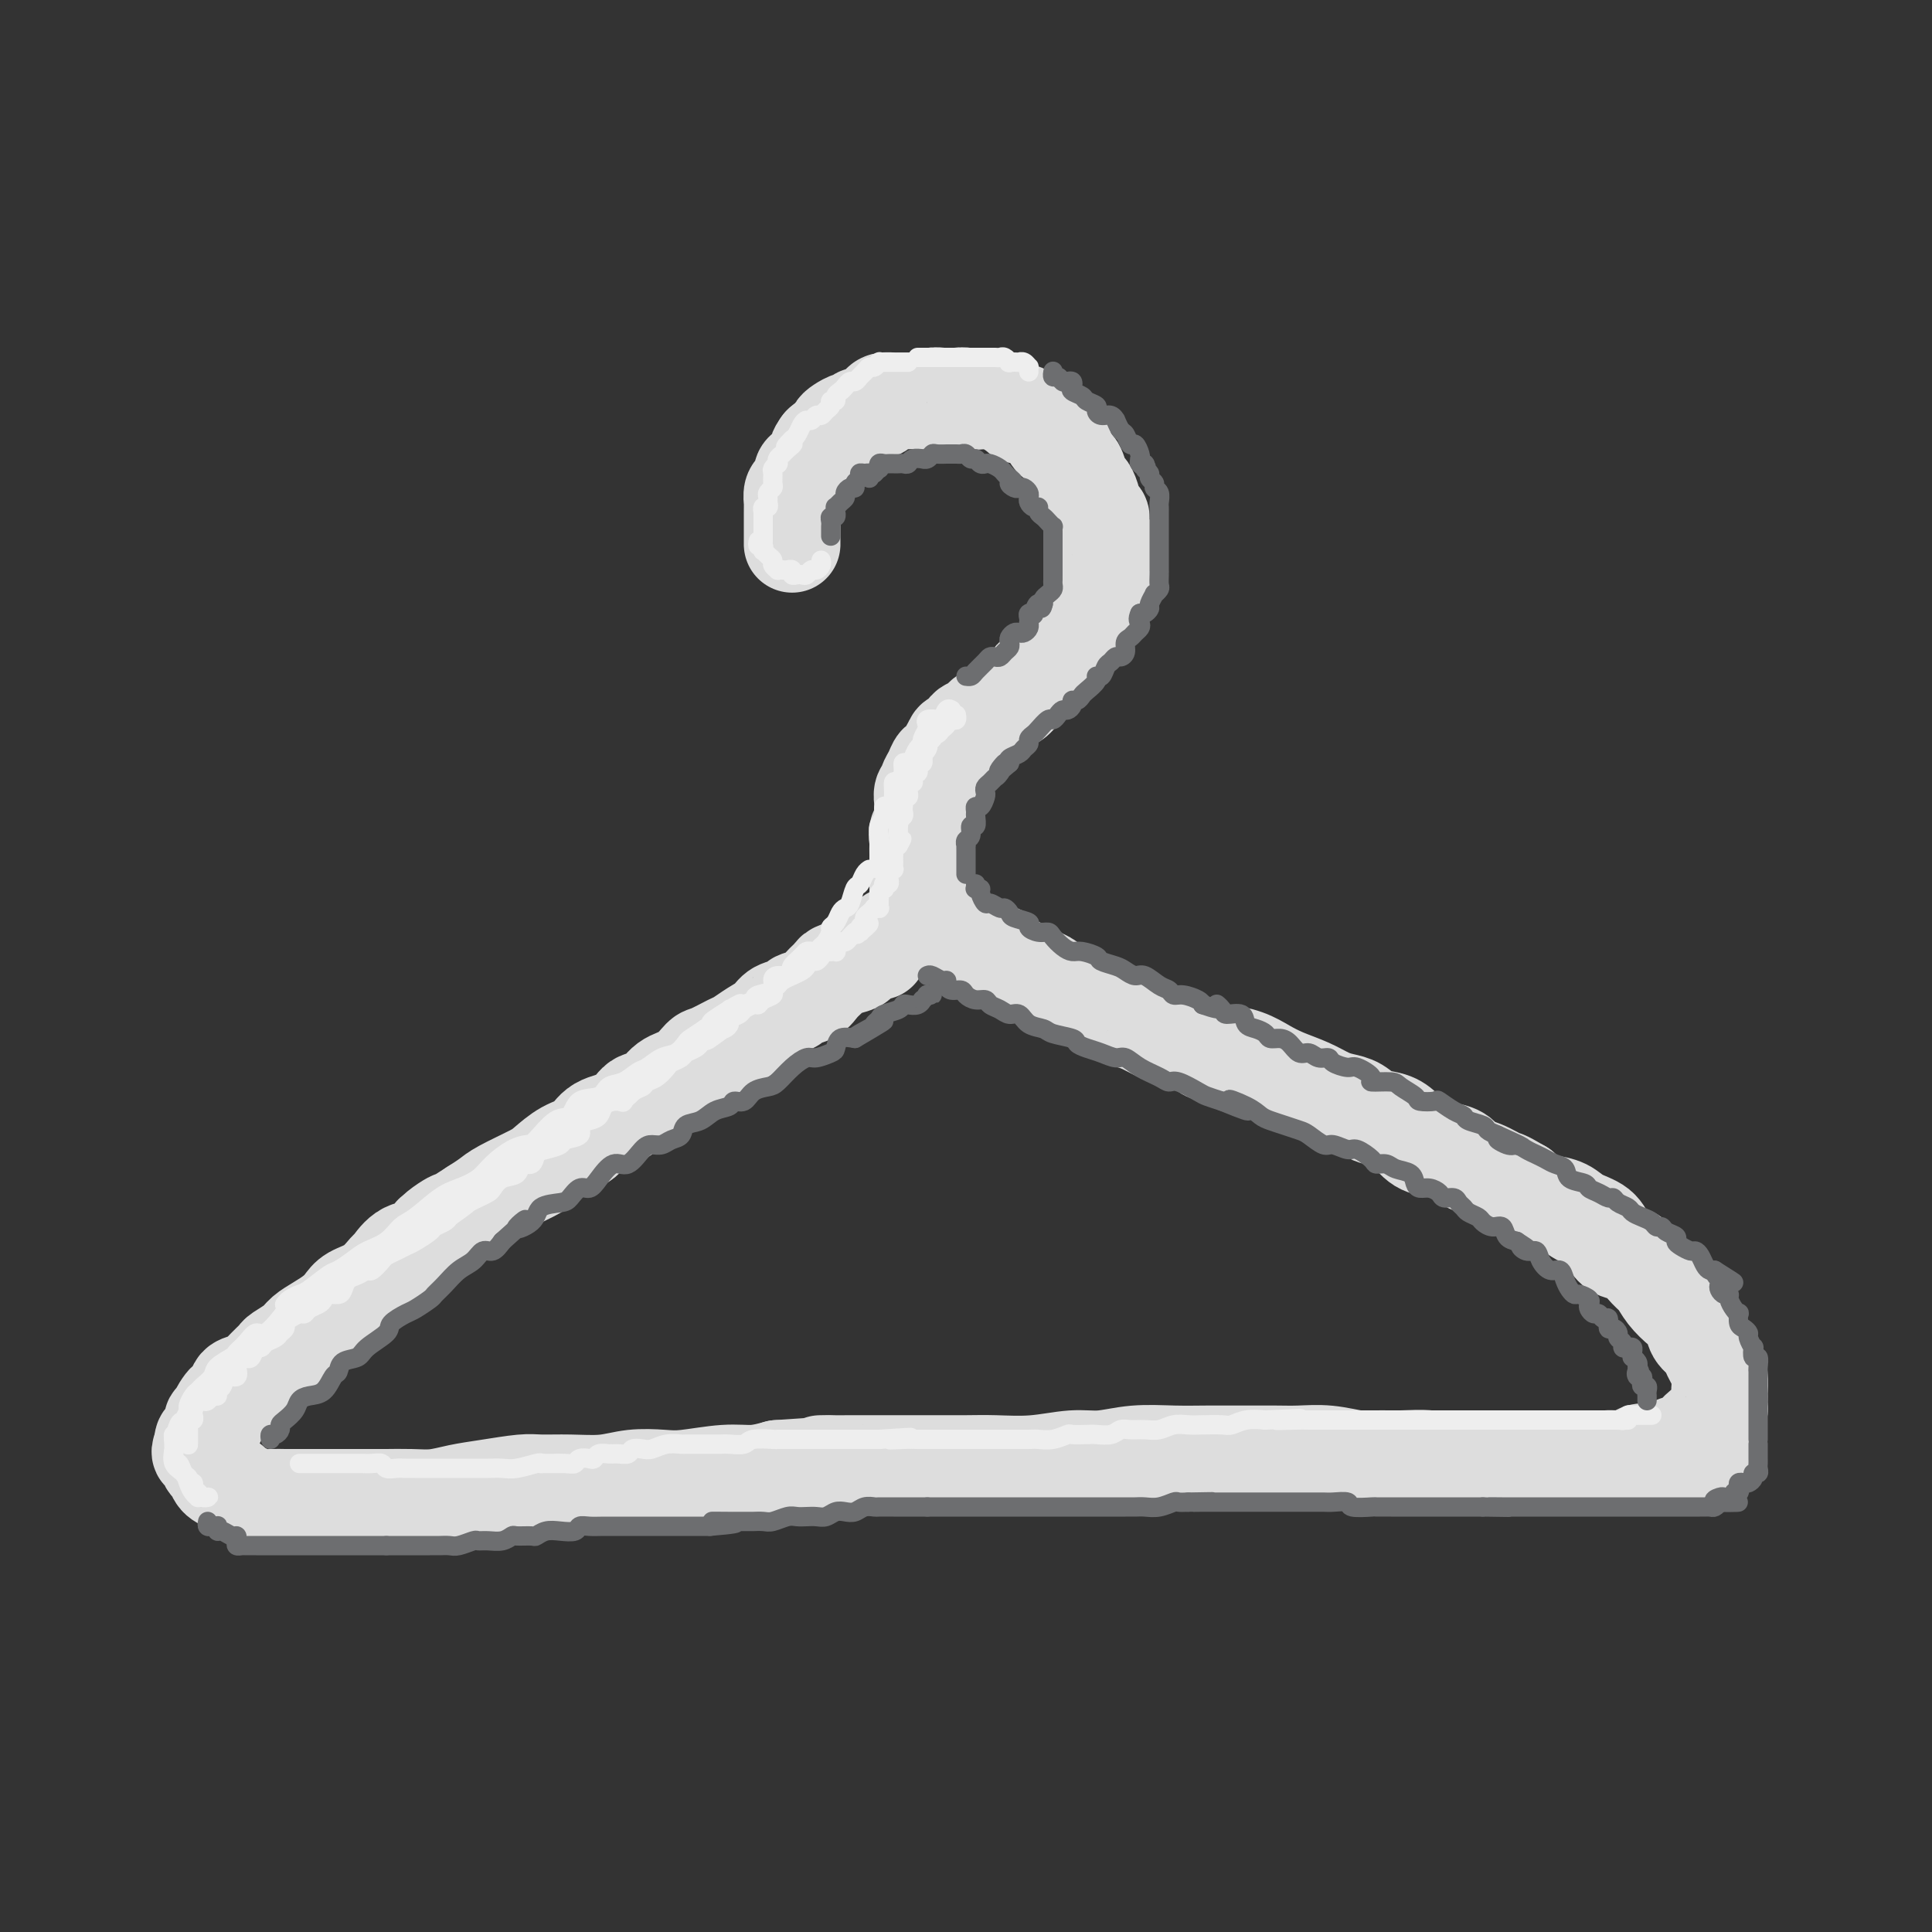 <svg viewBox='0 0 400 400' version='1.1' xmlns='http://www.w3.org/2000/svg' xmlns:xlink='http://www.w3.org/1999/xlink'><rect x="0" y="0" width="400" height="400" fill="#333333" stroke="none"/><g fill='none' stroke='rgb(221,221,221)' stroke-width='20' stroke-linecap='round' stroke-linejoin='round'><path d='M164,112c0.000,0.511 0.000,1.023 0,1c-0.000,-0.023 -0.000,-0.580 0,-1c0.000,-0.420 0.000,-0.704 0,-1c-0.000,-0.296 -0.000,-0.604 0,-1c0.000,-0.396 0.000,-0.880 0,-1c-0.000,-0.120 -0.000,0.122 0,0c0.000,-0.122 0.000,-0.609 0,-1c-0.000,-0.391 -0.001,-0.686 0,-1c0.001,-0.314 0.003,-0.648 0,-1c-0.003,-0.352 -0.011,-0.723 0,-1c0.011,-0.277 0.041,-0.459 0,-1c-0.041,-0.541 -0.152,-1.440 0,-2c0.152,-0.560 0.567,-0.781 1,-1c0.433,-0.219 0.886,-0.437 1,-1c0.114,-0.563 -0.109,-1.470 0,-2c0.109,-0.530 0.550,-0.684 1,-1c0.450,-0.316 0.908,-0.795 1,-1c0.092,-0.205 -0.181,-0.138 0,0c0.181,0.138 0.818,0.345 1,0c0.182,-0.345 -0.091,-1.241 0,-2c0.091,-0.759 0.545,-1.379 1,-2'/><path d='M170,92c1.377,-1.483 1.818,-0.190 2,0c0.182,0.190 0.103,-0.722 0,-1c-0.103,-0.278 -0.231,0.079 0,0c0.231,-0.079 0.822,-0.595 1,-1c0.178,-0.405 -0.055,-0.701 0,-1c0.055,-0.299 0.400,-0.601 1,-1c0.600,-0.399 1.456,-0.896 2,-1c0.544,-0.104 0.777,0.183 1,0c0.223,-0.183 0.438,-0.836 1,-1c0.562,-0.164 1.473,0.163 2,0c0.527,-0.163 0.670,-0.814 1,-1c0.330,-0.186 0.848,0.094 1,0c0.152,-0.094 -0.061,-0.561 0,-1c0.061,-0.439 0.395,-0.850 1,-1c0.605,-0.150 1.479,-0.041 2,0c0.521,0.041 0.689,0.012 1,0c0.311,-0.012 0.765,-0.007 1,0c0.235,0.007 0.252,0.016 1,0c0.748,-0.016 2.227,-0.057 3,0c0.773,0.057 0.840,0.212 1,0c0.160,-0.212 0.413,-0.790 1,-1c0.587,-0.210 1.509,-0.053 2,0c0.491,0.053 0.551,-0.000 1,0c0.449,0.000 1.285,0.053 2,0c0.715,-0.053 1.308,-0.211 2,0c0.692,0.211 1.484,0.792 2,1c0.516,0.208 0.757,0.045 1,0c0.243,-0.045 0.488,0.029 1,0c0.512,-0.029 1.292,-0.162 2,0c0.708,0.162 1.345,0.618 2,1c0.655,0.382 1.327,0.691 2,1'/><path d='M210,85c3.981,0.548 1.434,0.919 1,1c-0.434,0.081 1.245,-0.129 2,0c0.755,0.129 0.587,0.597 1,1c0.413,0.403 1.406,0.740 2,1c0.594,0.260 0.790,0.441 1,1c0.210,0.559 0.434,1.494 1,2c0.566,0.506 1.475,0.581 2,1c0.525,0.419 0.665,1.181 1,2c0.335,0.819 0.863,1.696 1,2c0.137,0.304 -0.118,0.033 0,0c0.118,-0.033 0.609,0.170 1,1c0.391,0.830 0.683,2.288 1,3c0.317,0.712 0.658,0.679 1,1c0.342,0.321 0.684,0.995 1,2c0.316,1.005 0.607,2.339 1,3c0.393,0.661 0.890,0.648 1,1c0.110,0.352 -0.167,1.068 0,2c0.167,0.932 0.776,2.081 1,3c0.224,0.919 0.062,1.610 0,2c-0.062,0.390 -0.024,0.479 0,1c0.024,0.521 0.036,1.472 0,2c-0.036,0.528 -0.118,0.631 0,1c0.118,0.369 0.435,1.002 0,2c-0.435,0.998 -1.622,2.360 -2,3c-0.378,0.640 0.054,0.557 0,1c-0.054,0.443 -0.592,1.413 -1,2c-0.408,0.587 -0.684,0.790 -1,1c-0.316,0.210 -0.672,0.427 -1,1c-0.328,0.573 -0.627,1.500 -1,2c-0.373,0.500 -0.821,0.571 -1,1c-0.179,0.429 -0.090,1.214 0,2'/><path d='M222,133c-1.283,3.655 -0.991,2.294 -1,2c-0.009,-0.294 -0.321,0.480 -1,1c-0.679,0.520 -1.726,0.788 -2,1c-0.274,0.212 0.226,0.370 0,1c-0.226,0.630 -1.178,1.732 -2,2c-0.822,0.268 -1.516,-0.297 -2,0c-0.484,0.297 -0.759,1.456 -1,2c-0.241,0.544 -0.449,0.475 -1,1c-0.551,0.525 -1.447,1.646 -2,2c-0.553,0.354 -0.764,-0.060 -1,0c-0.236,0.060 -0.496,0.594 -1,1c-0.504,0.406 -1.253,0.685 -2,1c-0.747,0.315 -1.491,0.666 -2,1c-0.509,0.334 -0.784,0.649 -1,1c-0.216,0.351 -0.372,0.737 -1,1c-0.628,0.263 -1.727,0.403 -2,1c-0.273,0.597 0.282,1.651 0,2c-0.282,0.349 -1.399,-0.007 -2,0c-0.601,0.007 -0.686,0.379 -1,1c-0.314,0.621 -0.857,1.493 -1,2c-0.143,0.507 0.115,0.650 0,1c-0.115,0.350 -0.604,0.906 -1,1c-0.396,0.094 -0.698,-0.274 -1,0c-0.302,0.274 -0.603,1.190 -1,2c-0.397,0.810 -0.891,1.512 -1,2c-0.109,0.488 0.167,0.761 0,1c-0.167,0.239 -0.777,0.445 -1,1c-0.223,0.555 -0.060,1.458 0,2c0.060,0.542 0.016,0.723 0,1c-0.016,0.277 -0.005,0.651 0,1c0.005,0.349 0.002,0.675 0,1'/><path d='M191,169c-1.022,2.898 -0.078,2.144 0,2c0.078,-0.144 -0.711,0.324 -1,1c-0.289,0.676 -0.077,1.561 0,2c0.077,0.439 0.021,0.433 0,1c-0.021,0.567 -0.006,1.706 0,2c0.006,0.294 0.001,-0.259 0,0c-0.001,0.259 -0.000,1.330 0,2c0.000,0.670 0.000,0.940 0,1c-0.000,0.060 -0.000,-0.090 0,0c0.000,0.090 0.000,0.419 0,1c-0.000,0.581 -0.000,1.412 0,2c0.000,0.588 0.000,0.931 0,1c-0.000,0.069 -0.000,-0.135 0,0c0.000,0.135 0.000,0.611 0,1c-0.000,0.389 -0.000,0.692 0,1c0.000,0.308 0.001,0.621 0,1c-0.001,0.379 -0.004,0.822 0,1c0.004,0.178 0.016,0.090 0,0c-0.016,-0.090 -0.061,-0.183 0,0c0.061,0.183 0.228,0.640 0,1c-0.228,0.360 -0.850,0.622 -1,1c-0.150,0.378 0.171,0.872 0,1c-0.171,0.128 -0.832,-0.110 -1,0c-0.168,0.110 0.159,0.568 0,1c-0.159,0.432 -0.805,0.840 -1,1c-0.195,0.160 0.061,0.074 0,0c-0.061,-0.074 -0.440,-0.135 -1,0c-0.560,0.135 -1.303,0.467 -2,1c-0.697,0.533 -1.349,1.266 -2,2'/><path d='M182,196c-1.130,1.302 0.046,1.056 0,1c-0.046,-0.056 -1.316,0.079 -2,0c-0.684,-0.079 -0.784,-0.373 -1,0c-0.216,0.373 -0.547,1.412 -1,2c-0.453,0.588 -1.026,0.725 -2,1c-0.974,0.275 -2.349,0.690 -3,1c-0.651,0.310 -0.578,0.517 -1,1c-0.422,0.483 -1.338,1.242 -2,2c-0.662,0.758 -1.068,1.516 -2,2c-0.932,0.484 -2.388,0.696 -3,1c-0.612,0.304 -0.381,0.701 -1,1c-0.619,0.299 -2.089,0.499 -3,1c-0.911,0.501 -1.263,1.304 -2,2c-0.737,0.696 -1.859,1.284 -3,2c-1.141,0.716 -2.299,1.561 -3,2c-0.701,0.439 -0.943,0.472 -2,1c-1.057,0.528 -2.929,1.550 -4,2c-1.071,0.450 -1.340,0.328 -2,1c-0.660,0.672 -1.711,2.137 -3,3c-1.289,0.863 -2.817,1.122 -4,2c-1.183,0.878 -2.020,2.375 -3,3c-0.980,0.625 -2.102,0.379 -3,1c-0.898,0.621 -1.571,2.110 -3,3c-1.429,0.890 -3.615,1.182 -5,2c-1.385,0.818 -1.971,2.162 -3,3c-1.029,0.838 -2.501,1.169 -4,2c-1.499,0.831 -3.023,2.162 -4,3c-0.977,0.838 -1.406,1.183 -3,2c-1.594,0.817 -4.352,2.104 -6,3c-1.648,0.896 -2.185,1.399 -3,2c-0.815,0.601 -1.907,1.301 -3,2'/><path d='M98,250c-13.964,8.960 -6.873,4.359 -5,3c1.873,-1.359 -1.472,0.523 -3,2c-1.528,1.477 -1.240,2.549 -2,3c-0.760,0.451 -2.567,0.281 -4,1c-1.433,0.719 -2.491,2.328 -3,3c-0.509,0.672 -0.467,0.407 -1,1c-0.533,0.593 -1.640,2.046 -3,3c-1.360,0.954 -2.973,1.410 -4,2c-1.027,0.590 -1.467,1.312 -2,2c-0.533,0.688 -1.159,1.340 -2,2c-0.841,0.660 -1.898,1.328 -3,2c-1.102,0.672 -2.249,1.349 -3,2c-0.751,0.651 -1.107,1.277 -2,2c-0.893,0.723 -2.322,1.542 -3,2c-0.678,0.458 -0.606,0.556 -1,1c-0.394,0.444 -1.253,1.236 -2,2c-0.747,0.764 -1.380,1.501 -2,2c-0.620,0.499 -1.227,0.760 -2,1c-0.773,0.240 -1.712,0.459 -2,1c-0.288,0.541 0.077,1.405 0,2c-0.077,0.595 -0.594,0.920 -1,1c-0.406,0.080 -0.701,-0.084 -1,0c-0.299,0.084 -0.601,0.417 -1,1c-0.399,0.583 -0.894,1.417 -1,2c-0.106,0.583 0.178,0.915 0,1c-0.178,0.085 -0.818,-0.079 -1,0c-0.182,0.079 0.095,0.400 0,1c-0.095,0.600 -0.562,1.481 -1,2c-0.438,0.519 -0.849,0.678 -1,1c-0.151,0.322 -0.043,0.806 0,1c0.043,0.194 0.022,0.097 0,0'/><path d='M42,299c-1.130,2.197 -0.454,1.689 0,2c0.454,0.311 0.685,1.442 1,2c0.315,0.558 0.713,0.545 1,1c0.287,0.455 0.461,1.379 1,2c0.539,0.621 1.442,0.941 2,1c0.558,0.059 0.771,-0.142 1,0c0.229,0.142 0.474,0.626 1,1c0.526,0.374 1.334,0.636 2,1c0.666,0.364 1.191,0.830 2,1c0.809,0.170 1.901,0.046 3,0c1.099,-0.046 2.206,-0.012 3,0c0.794,0.012 1.277,0.003 2,0c0.723,-0.003 1.686,-0.001 3,0c1.314,0.001 2.980,0.000 4,0c1.020,-0.000 1.395,0.001 3,0c1.605,-0.001 4.441,-0.003 6,0c1.559,0.003 1.842,0.012 3,0c1.158,-0.012 3.192,-0.046 5,0c1.808,0.046 3.391,0.170 5,0c1.609,-0.170 3.243,-0.634 5,-1c1.757,-0.366 3.638,-0.633 6,-1c2.362,-0.367 5.207,-0.834 7,-1c1.793,-0.166 2.535,-0.031 4,0c1.465,0.031 3.655,-0.043 6,0c2.345,0.043 4.846,0.204 7,0c2.154,-0.204 3.961,-0.772 6,-1c2.039,-0.228 4.309,-0.116 6,0c1.691,0.116 2.804,0.237 5,0c2.196,-0.237 5.476,-0.833 8,-1c2.524,-0.167 4.293,0.095 6,0c1.707,-0.095 3.354,-0.548 5,-1'/><path d='M161,304c17.924,-1.155 10.232,-1.041 9,-1c-1.232,0.041 3.994,0.011 7,0c3.006,-0.011 3.792,-0.002 6,0c2.208,0.002 5.839,-0.004 9,0c3.161,0.004 5.852,0.016 8,0c2.148,-0.016 3.755,-0.061 6,0c2.245,0.061 5.130,0.226 8,0c2.870,-0.226 5.725,-0.845 8,-1c2.275,-0.155 3.971,0.155 6,0c2.029,-0.155 4.391,-0.774 7,-1c2.609,-0.226 5.466,-0.060 8,0c2.534,0.060 4.745,0.015 7,0c2.255,-0.015 4.553,-0.000 7,0c2.447,0.000 5.041,-0.014 7,0c1.959,0.014 3.281,0.057 5,0c1.719,-0.057 3.835,-0.212 6,0c2.165,0.212 4.377,0.793 6,1c1.623,0.207 2.655,0.041 4,0c1.345,-0.041 3.003,0.041 5,0c1.997,-0.041 4.333,-0.207 6,0c1.667,0.207 2.666,0.788 4,1c1.334,0.212 3.002,0.057 5,0c1.998,-0.057 4.324,-0.015 6,0c1.676,0.015 2.702,0.004 4,0c1.298,-0.004 2.868,-0.000 4,0c1.132,0.000 1.825,-0.004 3,0c1.175,0.004 2.831,0.015 4,0c1.169,-0.015 1.849,-0.056 3,0c1.151,0.056 2.771,0.207 4,0c1.229,-0.207 2.065,-0.774 3,-1c0.935,-0.226 1.967,-0.113 3,0'/><path d='M339,302c28.066,-0.492 9.231,-0.724 3,-1c-6.231,-0.276 0.143,-0.598 3,-1c2.857,-0.402 2.197,-0.885 2,-1c-0.197,-0.115 0.069,0.139 1,0c0.931,-0.139 2.526,-0.671 3,-1c0.474,-0.329 -0.174,-0.454 0,-1c0.174,-0.546 1.171,-1.512 2,-2c0.829,-0.488 1.490,-0.496 2,-1c0.510,-0.504 0.870,-1.503 1,-2c0.130,-0.497 0.032,-0.493 0,-1c-0.032,-0.507 0.002,-1.525 0,-2c-0.002,-0.475 -0.041,-0.407 0,-1c0.041,-0.593 0.162,-1.849 0,-3c-0.162,-1.151 -0.606,-2.199 -1,-3c-0.394,-0.801 -0.737,-1.354 -1,-2c-0.263,-0.646 -0.444,-1.383 -1,-2c-0.556,-0.617 -1.486,-1.114 -2,-2c-0.514,-0.886 -0.612,-2.161 -1,-3c-0.388,-0.839 -1.065,-1.241 -2,-2c-0.935,-0.759 -2.127,-1.877 -3,-3c-0.873,-1.123 -1.428,-2.253 -2,-3c-0.572,-0.747 -1.163,-1.110 -2,-2c-0.837,-0.890 -1.922,-2.307 -3,-3c-1.078,-0.693 -2.150,-0.662 -3,-1c-0.850,-0.338 -1.479,-1.046 -2,-2c-0.521,-0.954 -0.935,-2.153 -2,-3c-1.065,-0.847 -2.783,-1.343 -4,-2c-1.217,-0.657 -1.935,-1.475 -3,-2c-1.065,-0.525 -2.479,-0.757 -4,-1c-1.521,-0.243 -3.149,-0.498 -4,-1c-0.851,-0.502 -0.926,-1.251 -1,-2'/><path d='M315,246c-4.265,-2.506 -3.428,-1.771 -4,-2c-0.572,-0.229 -2.555,-1.422 -4,-2c-1.445,-0.578 -2.354,-0.543 -3,-1c-0.646,-0.457 -1.028,-1.408 -2,-2c-0.972,-0.592 -2.532,-0.826 -4,-1c-1.468,-0.174 -2.843,-0.288 -4,-1c-1.157,-0.712 -2.095,-2.022 -3,-3c-0.905,-0.978 -1.778,-1.623 -3,-2c-1.222,-0.377 -2.794,-0.485 -4,-1c-1.206,-0.515 -2.048,-1.436 -3,-2c-0.952,-0.564 -2.015,-0.770 -3,-1c-0.985,-0.230 -1.893,-0.485 -3,-1c-1.107,-0.515 -2.414,-1.291 -4,-2c-1.586,-0.709 -3.450,-1.351 -5,-2c-1.550,-0.649 -2.787,-1.305 -4,-2c-1.213,-0.695 -2.401,-1.429 -4,-2c-1.599,-0.571 -3.610,-0.978 -5,-1c-1.390,-0.022 -2.161,0.341 -3,0c-0.839,-0.341 -1.748,-1.387 -3,-2c-1.252,-0.613 -2.848,-0.794 -4,-1c-1.152,-0.206 -1.860,-0.437 -3,-1c-1.140,-0.563 -2.713,-1.459 -4,-2c-1.287,-0.541 -2.290,-0.727 -3,-1c-0.710,-0.273 -1.129,-0.632 -2,-1c-0.871,-0.368 -2.195,-0.746 -3,-1c-0.805,-0.254 -1.090,-0.383 -2,-1c-0.910,-0.617 -2.446,-1.723 -3,-2c-0.554,-0.277 -0.128,0.276 -1,0c-0.872,-0.276 -3.042,-1.382 -4,-2c-0.958,-0.618 -0.702,-0.748 -1,-1c-0.298,-0.252 -1.149,-0.626 -2,-1'/><path d='M215,202c-15.832,-6.986 -5.411,-2.450 -2,-1c3.411,1.450 -0.189,-0.186 -2,-1c-1.811,-0.814 -1.833,-0.806 -2,-1c-0.167,-0.194 -0.479,-0.591 -1,-1c-0.521,-0.409 -1.253,-0.832 -2,-1c-0.747,-0.168 -1.511,-0.083 -2,0c-0.489,0.083 -0.705,0.162 -1,0c-0.295,-0.162 -0.670,-0.565 -1,-1c-0.330,-0.435 -0.614,-0.901 -1,-1c-0.386,-0.099 -0.874,0.170 -1,0c-0.126,-0.170 0.111,-0.777 0,-1c-0.111,-0.223 -0.568,-0.060 -1,0c-0.432,0.060 -0.838,0.017 -1,0c-0.162,-0.017 -0.081,-0.009 0,0'/></g>
<g fill='none' stroke='rgb(238,238,238)' stroke-width='4' stroke-linecap='round' stroke-linejoin='round'><path d='M39,299c-0.000,0.120 -0.000,0.239 0,0c0.000,-0.239 0.000,-0.837 0,-1c-0.000,-0.163 -0.000,0.110 0,0c0.000,-0.110 0.000,-0.604 0,-1c-0.000,-0.396 -0.001,-0.695 0,-1c0.001,-0.305 0.004,-0.617 0,-1c-0.004,-0.383 -0.015,-0.838 0,-1c0.015,-0.162 0.056,-0.031 0,0c-0.056,0.031 -0.208,-0.038 0,0c0.208,0.038 0.777,0.182 1,0c0.223,-0.182 0.101,-0.689 0,-1c-0.101,-0.311 -0.182,-0.427 0,-1c0.182,-0.573 0.627,-1.603 1,-2c0.373,-0.397 0.673,-0.162 1,0c0.327,0.162 0.679,0.252 1,0c0.321,-0.252 0.610,-0.846 1,-1c0.390,-0.154 0.883,0.132 1,0c0.117,-0.132 -0.140,-0.683 0,-1c0.140,-0.317 0.678,-0.400 1,-1c0.322,-0.600 0.426,-1.718 1,-2c0.574,-0.282 1.616,0.270 2,0c0.384,-0.270 0.110,-1.363 0,-2c-0.110,-0.637 -0.055,-0.819 0,-1'/><path d='M49,282c1.642,-1.498 1.748,-1.241 2,-1c0.252,0.241 0.649,0.468 1,0c0.351,-0.468 0.657,-1.631 1,-2c0.343,-0.369 0.723,0.056 1,0c0.277,-0.056 0.452,-0.592 1,-1c0.548,-0.408 1.469,-0.686 2,-1c0.531,-0.314 0.671,-0.662 1,-1c0.329,-0.338 0.848,-0.664 1,-1c0.152,-0.336 -0.062,-0.681 0,-1c0.062,-0.319 0.402,-0.610 1,-1c0.598,-0.390 1.456,-0.878 2,-1c0.544,-0.122 0.775,0.121 1,0c0.225,-0.121 0.445,-0.606 1,-1c0.555,-0.394 1.444,-0.696 2,-1c0.556,-0.304 0.778,-0.610 1,-1c0.222,-0.390 0.443,-0.864 1,-1c0.557,-0.136 1.449,0.064 2,0c0.551,-0.064 0.763,-0.394 1,-1c0.237,-0.606 0.501,-1.490 1,-2c0.499,-0.510 1.232,-0.647 2,-1c0.768,-0.353 1.571,-0.920 2,-1c0.429,-0.080 0.485,0.329 1,0c0.515,-0.329 1.487,-1.397 2,-2c0.513,-0.603 0.565,-0.743 1,-1c0.435,-0.257 1.253,-0.632 2,-1c0.747,-0.368 1.422,-0.728 2,-1c0.578,-0.272 1.058,-0.454 2,-1c0.942,-0.546 2.345,-1.456 3,-2c0.655,-0.544 0.561,-0.723 1,-1c0.439,-0.277 1.411,-0.650 2,-1c0.589,-0.350 0.794,-0.675 1,-1'/><path d='M93,252c7.163,-5.046 3.071,-2.660 2,-2c-1.071,0.660 0.881,-0.405 2,-1c1.119,-0.595 1.407,-0.721 2,-1c0.593,-0.279 1.492,-0.710 2,-1c0.508,-0.290 0.626,-0.440 1,-1c0.374,-0.560 1.003,-1.530 2,-2c0.997,-0.470 2.363,-0.441 3,-1c0.637,-0.559 0.546,-1.708 1,-2c0.454,-0.292 1.453,0.272 2,0c0.547,-0.272 0.642,-1.381 1,-2c0.358,-0.619 0.980,-0.747 2,-1c1.020,-0.253 2.437,-0.631 3,-1c0.563,-0.369 0.273,-0.728 1,-1c0.727,-0.272 2.470,-0.458 3,-1c0.530,-0.542 -0.154,-1.441 0,-2c0.154,-0.559 1.145,-0.777 2,-1c0.855,-0.223 1.572,-0.450 2,-1c0.428,-0.550 0.565,-1.422 1,-2c0.435,-0.578 1.167,-0.862 2,-1c0.833,-0.138 1.766,-0.131 2,0c0.234,0.131 -0.233,0.387 0,0c0.233,-0.387 1.166,-1.417 2,-2c0.834,-0.583 1.570,-0.720 2,-1c0.430,-0.280 0.553,-0.705 1,-1c0.447,-0.295 1.218,-0.460 2,-1c0.782,-0.540 1.575,-1.454 2,-2c0.425,-0.546 0.481,-0.724 1,-1c0.519,-0.276 1.500,-0.651 2,-1c0.500,-0.349 0.519,-0.671 1,-1c0.481,-0.329 1.423,-0.665 2,-1c0.577,-0.335 0.788,-0.667 1,-1'/><path d='M145,216c8.464,-5.748 3.625,-2.117 2,-1c-1.625,1.117 -0.036,-0.278 1,-1c1.036,-0.722 1.519,-0.771 2,-1c0.481,-0.229 0.959,-0.640 1,-1c0.041,-0.360 -0.353,-0.670 0,-1c0.353,-0.330 1.455,-0.680 2,-1c0.545,-0.320 0.532,-0.611 1,-1c0.468,-0.389 1.417,-0.878 2,-1c0.583,-0.122 0.801,0.122 1,0c0.199,-0.122 0.381,-0.610 1,-1c0.619,-0.390 1.677,-0.683 2,-1c0.323,-0.317 -0.087,-0.659 0,-1c0.087,-0.341 0.671,-0.683 1,-1c0.329,-0.317 0.403,-0.609 1,-1c0.597,-0.391 1.718,-0.879 2,-1c0.282,-0.121 -0.275,0.126 0,0c0.275,-0.126 1.383,-0.625 2,-1c0.617,-0.375 0.742,-0.626 1,-1c0.258,-0.374 0.647,-0.871 1,-1c0.353,-0.129 0.668,0.109 1,0c0.332,-0.109 0.681,-0.565 1,-1c0.319,-0.435 0.607,-0.848 1,-1c0.393,-0.152 0.889,-0.043 1,0c0.111,0.043 -0.163,0.022 0,0c0.163,-0.022 0.765,-0.044 1,0c0.235,0.044 0.104,0.152 0,0c-0.104,-0.152 -0.183,-0.566 0,-1c0.183,-0.434 0.626,-0.890 1,-1c0.374,-0.110 0.678,0.124 1,0c0.322,-0.124 0.664,-0.607 1,-1c0.336,-0.393 0.668,-0.697 1,-1'/><path d='M177,193c5.178,-3.555 2.123,-0.941 1,0c-1.123,0.941 -0.316,0.211 0,0c0.316,-0.211 0.140,0.098 0,0c-0.140,-0.098 -0.244,-0.605 0,-1c0.244,-0.395 0.835,-0.680 1,-1c0.165,-0.320 -0.096,-0.674 0,-1c0.096,-0.326 0.547,-0.622 1,-1c0.453,-0.378 0.906,-0.836 1,-1c0.094,-0.164 -0.171,-0.034 0,0c0.171,0.034 0.778,-0.029 1,0c0.222,0.029 0.058,0.149 0,0c-0.058,-0.149 -0.012,-0.566 0,-1c0.012,-0.434 -0.011,-0.886 0,-1c0.011,-0.114 0.054,0.109 0,0c-0.054,-0.109 -0.207,-0.550 0,-1c0.207,-0.450 0.774,-0.908 1,-1c0.226,-0.092 0.112,0.183 0,0c-0.112,-0.183 -0.222,-0.824 0,-1c0.222,-0.176 0.778,0.111 1,0c0.222,-0.111 0.112,-0.621 0,-1c-0.112,-0.379 -0.226,-0.626 0,-1c0.226,-0.374 0.793,-0.875 1,-1c0.207,-0.125 0.056,0.125 0,0c-0.056,-0.125 -0.016,-0.625 0,-1c0.016,-0.375 0.007,-0.625 0,-1c-0.007,-0.375 -0.012,-0.874 0,-1c0.012,-0.126 0.042,0.120 0,0c-0.042,-0.120 -0.155,-0.606 0,-1c0.155,-0.394 0.577,-0.697 1,-1'/><path d='M186,175c1.392,-2.731 0.373,-0.559 0,0c-0.373,0.559 -0.101,-0.494 0,-1c0.101,-0.506 0.031,-0.464 0,-1c-0.031,-0.536 -0.022,-1.649 0,-2c0.022,-0.351 0.059,0.060 0,0c-0.059,-0.060 -0.212,-0.590 0,-1c0.212,-0.410 0.789,-0.698 1,-1c0.211,-0.302 0.057,-0.616 0,-1c-0.057,-0.384 -0.015,-0.838 0,-1c0.015,-0.162 0.003,-0.033 0,0c-0.003,0.033 0.003,-0.029 0,0c-0.003,0.029 -0.015,0.148 0,0c0.015,-0.148 0.055,-0.564 0,-1c-0.055,-0.436 -0.207,-0.891 0,-1c0.207,-0.109 0.773,0.129 1,0c0.227,-0.129 0.114,-0.626 0,-1c-0.114,-0.374 -0.228,-0.626 0,-1c0.228,-0.374 0.797,-0.870 1,-1c0.203,-0.130 0.040,0.106 0,0c-0.040,-0.106 0.042,-0.554 0,-1c-0.042,-0.446 -0.208,-0.890 0,-1c0.208,-0.110 0.792,0.115 1,0c0.208,-0.115 0.042,-0.570 0,-1c-0.042,-0.430 0.041,-0.833 0,-1c-0.041,-0.167 -0.207,-0.096 0,0c0.207,0.096 0.786,0.218 1,0c0.214,-0.218 0.061,-0.777 0,-1c-0.061,-0.223 -0.031,-0.112 0,0'/><path d='M191,157c0.712,-2.962 -0.006,-1.368 0,-1c0.006,0.368 0.738,-0.489 1,-1c0.262,-0.511 0.055,-0.677 0,-1c-0.055,-0.323 0.041,-0.804 0,-1c-0.041,-0.196 -0.218,-0.108 0,0c0.218,0.108 0.833,0.236 1,0c0.167,-0.236 -0.114,-0.838 0,-1c0.114,-0.162 0.622,0.114 1,0c0.378,-0.114 0.627,-0.618 1,-1c0.373,-0.382 0.870,-0.642 1,-1c0.130,-0.358 -0.109,-0.814 0,-1c0.109,-0.186 0.565,-0.101 1,0c0.435,0.101 0.848,0.220 1,0c0.152,-0.220 0.043,-0.777 0,-1c-0.043,-0.223 -0.022,-0.111 0,0'/><path d='M188,75c-0.447,-0.000 -0.893,-0.000 -1,0c-0.107,0.000 0.126,0.000 0,0c-0.126,-0.000 -0.612,-0.000 -1,0c-0.388,0.000 -0.679,0.000 -1,0c-0.321,-0.000 -0.674,-0.001 -1,0c-0.326,0.001 -0.626,0.004 -1,0c-0.374,-0.004 -0.821,-0.016 -1,0c-0.179,0.016 -0.089,0.060 0,0c0.089,-0.060 0.179,-0.224 0,0c-0.179,0.224 -0.625,0.834 -1,1c-0.375,0.166 -0.678,-0.114 -1,0c-0.322,0.114 -0.664,0.622 -1,1c-0.336,0.378 -0.667,0.626 -1,1c-0.333,0.374 -0.668,0.873 -1,1c-0.332,0.127 -0.662,-0.120 -1,0c-0.338,0.120 -0.683,0.606 -1,1c-0.317,0.394 -0.606,0.697 -1,1c-0.394,0.303 -0.893,0.606 -1,1c-0.107,0.394 0.179,0.880 0,1c-0.179,0.120 -0.821,-0.127 -1,0c-0.179,0.127 0.107,0.626 0,1c-0.107,0.374 -0.606,0.621 -1,1c-0.394,0.379 -0.683,0.888 -1,1c-0.317,0.112 -0.662,-0.174 -1,0c-0.338,0.174 -0.668,0.806 -1,1c-0.332,0.194 -0.666,-0.051 -1,0c-0.334,0.051 -0.667,0.398 -1,1c-0.333,0.602 -0.667,1.458 -1,2c-0.333,0.542 -0.667,0.771 -1,1'/><path d='M164,91c-2.736,2.654 -0.576,1.290 0,1c0.576,-0.290 -0.433,0.496 -1,1c-0.567,0.504 -0.692,0.727 -1,1c-0.308,0.273 -0.801,0.597 -1,1c-0.199,0.403 -0.106,0.885 0,1c0.106,0.115 0.226,-0.138 0,0c-0.226,0.138 -0.796,0.667 -1,1c-0.204,0.333 -0.040,0.471 0,1c0.040,0.529 -0.042,1.451 0,2c0.042,0.549 0.208,0.726 0,1c-0.208,0.274 -0.792,0.647 -1,1c-0.208,0.353 -0.042,0.687 0,1c0.042,0.313 -0.041,0.604 0,1c0.041,0.396 0.207,0.897 0,1c-0.207,0.103 -0.788,-0.193 -1,0c-0.212,0.193 -0.057,0.874 0,1c0.057,0.126 0.015,-0.303 0,0c-0.015,0.303 -0.004,1.338 0,2c0.004,0.662 0.001,0.952 0,1c-0.001,0.048 -0.000,-0.145 0,0c0.000,0.145 0.000,0.626 0,1c-0.000,0.374 -0.000,0.639 0,1c0.000,0.361 0.000,0.817 0,1c-0.000,0.183 -0.000,0.091 0,0'/><path d='M62,303c0.333,0.000 0.667,0.000 1,0c0.333,-0.000 0.667,-0.000 1,0c0.333,0.000 0.667,0.000 1,0c0.333,-0.000 0.667,-0.000 1,0c0.333,0.000 0.667,0.000 1,0c0.333,-0.000 0.666,-0.000 1,0c0.334,0.000 0.671,0.000 1,0c0.329,-0.000 0.651,-0.000 1,0c0.349,0.000 0.726,0.000 1,0c0.274,-0.000 0.444,-0.001 1,0c0.556,0.001 1.496,0.004 2,0c0.504,-0.004 0.572,-0.015 1,0c0.428,0.015 1.217,0.057 2,0c0.783,-0.057 1.561,-0.211 2,0c0.439,0.211 0.540,0.789 1,1c0.460,0.211 1.279,0.057 2,0c0.721,-0.057 1.345,-0.015 2,0c0.655,0.015 1.340,0.004 2,0c0.660,-0.004 1.293,-0.001 2,0c0.707,0.001 1.488,0.000 2,0c0.512,-0.000 0.755,-0.000 1,0c0.245,0.000 0.491,0.000 1,0c0.509,-0.000 1.280,-0.000 2,0c0.720,0.000 1.388,0.001 2,0c0.612,-0.001 1.169,-0.004 2,0c0.831,0.004 1.935,0.015 3,0c1.065,-0.015 2.090,-0.056 3,0c0.910,0.056 1.707,0.207 3,0c1.293,-0.207 3.084,-0.774 4,-1c0.916,-0.226 0.958,-0.113 1,0'/><path d='M112,303c8.323,0.004 4.132,0.015 3,0c-1.132,-0.015 0.796,-0.056 2,0c1.204,0.056 1.684,0.207 2,0c0.316,-0.207 0.469,-0.773 1,-1c0.531,-0.227 1.440,-0.114 2,0c0.560,0.114 0.770,0.228 1,0c0.230,-0.228 0.481,-0.797 1,-1c0.519,-0.203 1.308,-0.041 2,0c0.692,0.041 1.287,-0.041 2,0c0.713,0.041 1.544,0.203 2,0c0.456,-0.203 0.536,-0.772 1,-1c0.464,-0.228 1.313,-0.114 2,0c0.687,0.114 1.213,0.227 2,0c0.787,-0.227 1.835,-0.793 3,-1c1.165,-0.207 2.448,-0.055 3,0c0.552,0.055 0.373,0.015 1,0c0.627,-0.015 2.059,-0.003 3,0c0.941,0.003 1.390,-0.003 2,0c0.610,0.003 1.379,0.015 2,0c0.621,-0.015 1.092,-0.057 2,0c0.908,0.057 2.252,0.211 3,0c0.748,-0.211 0.899,-0.789 2,-1c1.101,-0.211 3.151,-0.057 4,0c0.849,0.057 0.496,0.015 1,0c0.504,-0.015 1.866,-0.004 3,0c1.134,0.004 2.040,0.001 3,0c0.960,-0.001 1.973,-0.000 3,0c1.027,0.000 2.069,0.000 3,0c0.931,-0.000 1.751,-0.000 3,0c1.249,0.000 2.928,0.000 4,0c1.072,-0.000 1.536,-0.000 2,0'/><path d='M182,298c11.431,-0.774 5.007,-0.207 3,0c-2.007,0.207 0.402,0.056 2,0c1.598,-0.056 2.386,-0.015 3,0c0.614,0.015 1.056,0.004 2,0c0.944,-0.004 2.390,-0.001 3,0c0.610,0.001 0.384,0.000 1,0c0.616,-0.000 2.074,-0.000 3,0c0.926,0.000 1.321,-0.000 2,0c0.679,0.000 1.642,0.000 2,0c0.358,-0.000 0.112,-0.000 1,0c0.888,0.000 2.912,0.001 4,0c1.088,-0.001 1.241,-0.004 2,0c0.759,0.004 2.124,0.015 3,0c0.876,-0.015 1.264,-0.057 2,0c0.736,0.057 1.820,0.211 3,0c1.180,-0.211 2.455,-0.788 3,-1c0.545,-0.212 0.359,-0.061 1,0c0.641,0.061 2.110,0.030 3,0c0.890,-0.030 1.200,-0.061 2,0c0.800,0.061 2.090,0.214 3,0c0.910,-0.214 1.440,-0.793 2,-1c0.560,-0.207 1.150,-0.041 2,0c0.850,0.041 1.958,-0.041 3,0c1.042,0.041 2.016,0.207 3,0c0.984,-0.207 1.978,-0.787 3,-1c1.022,-0.213 2.072,-0.061 3,0c0.928,0.061 1.735,0.030 3,0c1.265,-0.030 2.989,-0.060 4,0c1.011,0.060 1.311,0.208 2,0c0.689,-0.208 1.768,-0.774 3,-1c1.232,-0.226 2.616,-0.113 4,0'/><path d='M262,294c12.911,-0.619 5.188,-0.166 3,0c-2.188,0.166 1.157,0.044 3,0c1.843,-0.044 2.183,-0.012 3,0c0.817,0.012 2.111,0.003 3,0c0.889,-0.003 1.374,-0.001 2,0c0.626,0.001 1.393,0.000 2,0c0.607,-0.000 1.055,-0.000 2,0c0.945,0.000 2.388,0.000 3,0c0.612,-0.000 0.391,-0.000 1,0c0.609,0.000 2.046,0.000 3,0c0.954,-0.000 1.424,-0.000 2,0c0.576,0.000 1.256,0.000 2,0c0.744,-0.000 1.550,-0.000 2,0c0.450,0.000 0.543,0.000 1,0c0.457,-0.000 1.277,-0.000 2,0c0.723,0.000 1.349,0.000 2,0c0.651,-0.000 1.328,-0.000 2,0c0.672,0.000 1.337,0.000 2,0c0.663,-0.000 1.322,-0.000 2,0c0.678,0.000 1.375,0.000 2,0c0.625,-0.000 1.178,-0.000 2,0c0.822,0.000 1.913,0.000 3,0c1.087,-0.000 2.169,-0.000 3,0c0.831,0.000 1.411,0.000 2,0c0.589,0.000 1.188,0.000 2,0c0.812,0.000 1.838,0.000 3,0c1.162,0.000 2.461,0.000 3,0c0.539,0.000 0.320,0.000 1,0c0.680,0.000 2.260,0.000 3,0c0.740,0.000 0.640,0.000 1,0c0.360,0.000 1.180,0.000 2,0'/><path d='M331,294c11.019,0.004 4.066,0.015 2,0c-2.066,-0.015 0.756,-0.057 2,0c1.244,0.057 0.911,0.211 1,0c0.089,-0.211 0.601,-0.789 1,-1c0.399,-0.211 0.685,-0.057 1,0c0.315,0.057 0.659,0.015 1,0c0.341,-0.015 0.680,-0.004 1,0c0.320,0.004 0.622,0.001 1,0c0.378,-0.001 0.833,-0.000 1,0c0.167,0.000 0.048,0.000 0,0c-0.048,-0.000 -0.024,-0.000 0,0'/></g>
<g fill='none' stroke='rgb(109,110,112)' stroke-width='4' stroke-linecap='round' stroke-linejoin='round'><path d='M218,77c0.024,-0.121 0.048,-0.243 0,0c-0.048,0.243 -0.167,0.849 0,1c0.167,0.151 0.620,-0.153 1,0c0.380,0.153 0.688,0.762 1,1c0.312,0.238 0.626,0.105 1,0c0.374,-0.105 0.806,-0.183 1,0c0.194,0.183 0.151,0.626 0,1c-0.151,0.374 -0.409,0.677 0,1c0.409,0.323 1.485,0.665 2,1c0.515,0.335 0.470,0.663 1,1c0.530,0.337 1.634,0.683 2,1c0.366,0.317 -0.008,0.605 0,1c0.008,0.395 0.397,0.898 1,1c0.603,0.102 1.418,-0.195 2,0c0.582,0.195 0.929,0.883 1,1c0.071,0.117 -0.136,-0.338 0,0c0.136,0.338 0.615,1.470 1,2c0.385,0.530 0.678,0.457 1,1c0.322,0.543 0.674,1.702 1,2c0.326,0.298 0.626,-0.266 1,0c0.374,0.266 0.821,1.362 1,2c0.179,0.638 0.089,0.819 0,1'/><path d='M236,95c2.719,3.024 0.517,1.584 0,1c-0.517,-0.584 0.650,-0.311 1,0c0.350,0.311 -0.117,0.661 0,1c0.117,0.339 0.820,0.667 1,1c0.180,0.333 -0.162,0.670 0,1c0.162,0.330 0.828,0.652 1,1c0.172,0.348 -0.150,0.724 0,1c0.150,0.276 0.772,0.454 1,1c0.228,0.546 0.061,1.461 0,2c-0.061,0.539 -0.016,0.703 0,1c0.016,0.297 0.004,0.728 0,1c-0.004,0.272 -0.001,0.386 0,1c0.001,0.614 0.000,1.728 0,2c-0.000,0.272 -0.000,-0.297 0,0c0.000,0.297 0.000,1.461 0,2c-0.000,0.539 -0.000,0.454 0,1c0.000,0.546 0.000,1.723 0,2c-0.000,0.277 -0.000,-0.347 0,0c0.000,0.347 0.000,1.664 0,2c-0.000,0.336 -0.000,-0.310 0,0c0.000,0.310 0.001,1.574 0,2c-0.001,0.426 -0.004,0.013 0,0c0.004,-0.013 0.016,0.373 0,1c-0.016,0.627 -0.061,1.495 0,2c0.061,0.505 0.227,0.646 0,1c-0.227,0.354 -0.848,0.922 -1,1c-0.152,0.078 0.167,-0.333 0,0c-0.167,0.333 -0.818,1.409 -1,2c-0.182,0.591 0.105,0.698 0,1c-0.105,0.302 -0.601,0.801 -1,1c-0.399,0.199 -0.699,0.100 -1,0'/><path d='M236,127c-0.632,1.333 -0.212,1.666 0,2c0.212,0.334 0.215,0.670 0,1c-0.215,0.330 -0.649,0.653 -1,1c-0.351,0.347 -0.619,0.719 -1,1c-0.381,0.281 -0.876,0.471 -1,1c-0.124,0.529 0.121,1.397 0,2c-0.121,0.603 -0.610,0.940 -1,1c-0.390,0.060 -0.683,-0.156 -1,0c-0.317,0.156 -0.657,0.685 -1,1c-0.343,0.315 -0.687,0.417 -1,1c-0.313,0.583 -0.595,1.647 -1,2c-0.405,0.353 -0.934,-0.007 -1,0c-0.066,0.007 0.332,0.379 0,1c-0.332,0.621 -1.395,1.490 -2,2c-0.605,0.510 -0.754,0.663 -1,1c-0.246,0.337 -0.591,0.860 -1,1c-0.409,0.140 -0.883,-0.104 -1,0c-0.117,0.104 0.123,0.554 0,1c-0.123,0.446 -0.609,0.888 -1,1c-0.391,0.112 -0.686,-0.107 -1,0c-0.314,0.107 -0.647,0.539 -1,1c-0.353,0.461 -0.725,0.949 -1,1c-0.275,0.051 -0.451,-0.337 -1,0c-0.549,0.337 -1.471,1.400 -2,2c-0.529,0.600 -0.665,0.738 -1,1c-0.335,0.262 -0.868,0.648 -1,1c-0.132,0.352 0.136,0.672 0,1c-0.136,0.328 -0.676,0.665 -1,1c-0.324,0.335 -0.433,0.667 -1,1c-0.567,0.333 -1.590,0.667 -2,1c-0.410,0.333 -0.205,0.667 0,1'/><path d='M209,158c-3.892,3.450 -1.621,0.573 -1,0c0.621,-0.573 -0.408,1.156 -1,2c-0.592,0.844 -0.746,0.802 -1,1c-0.254,0.198 -0.607,0.635 -1,1c-0.393,0.365 -0.827,0.657 -1,1c-0.173,0.343 -0.085,0.736 0,1c0.085,0.264 0.166,0.398 0,1c-0.166,0.602 -0.579,1.672 -1,2c-0.421,0.328 -0.849,-0.086 -1,0c-0.151,0.086 -0.025,0.671 0,1c0.025,0.329 -0.050,0.403 0,1c0.050,0.597 0.224,1.719 0,2c-0.224,0.281 -0.844,-0.279 -1,0c-0.156,0.279 0.154,1.398 0,2c-0.154,0.602 -0.773,0.687 -1,1c-0.227,0.313 -0.061,0.854 0,1c0.061,0.146 0.016,-0.101 0,0c-0.016,0.101 -0.004,0.552 0,1c0.004,0.448 0.001,0.894 0,1c-0.001,0.106 -0.000,-0.129 0,0c0.000,0.129 0.000,0.622 0,1c-0.000,0.378 -0.000,0.641 0,1c0.000,0.359 0.000,0.814 0,1c-0.000,0.186 -0.000,0.101 0,0c0.000,-0.101 0.000,-0.220 0,0c-0.000,0.220 -0.000,0.777 0,1c0.000,0.223 0.000,0.111 0,0'/><path d='M181,98c0.416,-0.453 0.832,-0.906 1,-1c0.168,-0.094 0.086,0.171 0,0c-0.086,-0.171 -0.178,-0.778 0,-1c0.178,-0.222 0.625,-0.060 1,0c0.375,0.060 0.678,0.017 1,0c0.322,-0.017 0.662,-0.008 1,0c0.338,0.008 0.673,0.016 1,0c0.327,-0.016 0.647,-0.057 1,0c0.353,0.057 0.738,0.212 1,0c0.262,-0.212 0.399,-0.793 1,-1c0.601,-0.207 1.665,-0.041 2,0c0.335,0.041 -0.060,-0.041 0,0c0.060,0.041 0.575,0.207 1,0c0.425,-0.207 0.762,-0.788 1,-1c0.238,-0.212 0.378,-0.057 1,0c0.622,0.057 1.725,0.014 2,0c0.275,-0.014 -0.277,0.000 0,0c0.277,-0.000 1.384,-0.015 2,0c0.616,0.015 0.742,0.060 1,0c0.258,-0.060 0.647,-0.226 1,0c0.353,0.226 0.668,0.846 1,1c0.332,0.154 0.679,-0.156 1,0c0.321,0.156 0.614,0.777 1,1c0.386,0.223 0.863,0.049 1,0c0.137,-0.049 -0.065,0.028 0,0c0.065,-0.028 0.399,-0.162 1,0c0.601,0.162 1.470,0.621 2,1c0.530,0.379 0.723,0.680 1,1c0.277,0.320 0.639,0.660 1,1'/><path d='M209,99c1.499,0.940 0.248,0.791 0,1c-0.248,0.209 0.508,0.777 1,1c0.492,0.223 0.720,0.101 1,0c0.280,-0.101 0.614,-0.181 1,0c0.386,0.181 0.825,0.622 1,1c0.175,0.378 0.084,0.693 0,1c-0.084,0.307 -0.163,0.607 0,1c0.163,0.393 0.568,0.878 1,1c0.432,0.122 0.890,-0.121 1,0c0.110,0.121 -0.128,0.606 0,1c0.128,0.394 0.623,0.697 1,1c0.377,0.303 0.637,0.606 1,1c0.363,0.394 0.829,0.879 1,1c0.171,0.121 0.046,-0.122 0,0c-0.046,0.122 -0.012,0.610 0,1c0.012,0.390 0.003,0.682 0,1c-0.003,0.318 -0.001,0.663 0,1c0.001,0.337 0.000,0.667 0,1c-0.000,0.333 -0.000,0.667 0,1c0.000,0.333 0.000,0.663 0,1c-0.000,0.337 -0.000,0.682 0,1c0.000,0.318 0.000,0.610 0,1c-0.000,0.390 -0.000,0.878 0,1c0.000,0.122 0.001,-0.122 0,0c-0.001,0.122 -0.003,0.610 0,1c0.003,0.390 0.011,0.682 0,1c-0.011,0.318 -0.042,0.663 0,1c0.042,0.337 0.155,0.668 0,1c-0.155,0.332 -0.580,0.666 -1,1c-0.420,0.334 -0.834,0.667 -1,1c-0.166,0.333 -0.083,0.667 0,1'/><path d='M216,125c-0.471,2.045 -0.648,0.158 -1,0c-0.352,-0.158 -0.879,1.412 -1,2c-0.121,0.588 0.163,0.195 0,0c-0.163,-0.195 -0.775,-0.193 -1,0c-0.225,0.193 -0.063,0.577 0,1c0.063,0.423 0.028,0.884 0,1c-0.028,0.116 -0.049,-0.113 0,0c0.049,0.113 0.167,0.569 0,1c-0.167,0.431 -0.619,0.836 -1,1c-0.381,0.164 -0.690,0.085 -1,0c-0.310,-0.085 -0.622,-0.178 -1,0c-0.378,0.178 -0.822,0.626 -1,1c-0.178,0.374 -0.089,0.675 0,1c0.089,0.325 0.178,0.675 0,1c-0.178,0.325 -0.624,0.625 -1,1c-0.376,0.375 -0.682,0.825 -1,1c-0.318,0.175 -0.648,0.075 -1,0c-0.352,-0.075 -0.725,-0.125 -1,0c-0.275,0.125 -0.452,0.426 -1,1c-0.548,0.574 -1.466,1.422 -2,2c-0.534,0.578 -0.682,0.886 -1,1c-0.318,0.114 -0.805,0.032 -1,0c-0.195,-0.032 -0.097,-0.016 0,0'/><path d='M202,183c-0.009,0.424 -0.017,0.847 0,1c0.017,0.153 0.060,0.035 0,0c-0.060,-0.035 -0.224,0.014 0,0c0.224,-0.014 0.837,-0.091 1,0c0.163,0.091 -0.125,0.349 0,1c0.125,0.651 0.664,1.694 1,2c0.336,0.306 0.469,-0.125 1,0c0.531,0.125 1.460,0.807 2,1c0.540,0.193 0.689,-0.103 1,0c0.311,0.103 0.783,0.606 1,1c0.217,0.394 0.181,0.679 1,1c0.819,0.321 2.495,0.676 3,1c0.505,0.324 -0.160,0.615 0,1c0.160,0.385 1.145,0.864 2,1c0.855,0.136 1.578,-0.069 2,0c0.422,0.069 0.541,0.414 1,1c0.459,0.586 1.259,1.414 2,2c0.741,0.586 1.424,0.931 2,1c0.576,0.069 1.046,-0.136 2,0c0.954,0.136 2.391,0.615 3,1c0.609,0.385 0.389,0.676 1,1c0.611,0.324 2.054,0.682 3,1c0.946,0.318 1.395,0.596 2,1c0.605,0.404 1.366,0.935 2,1c0.634,0.065 1.141,-0.337 2,0c0.859,0.337 2.069,1.414 3,2c0.931,0.586 1.584,0.682 2,1c0.416,0.318 0.596,0.858 1,1c0.404,0.142 1.032,-0.116 2,0c0.968,0.116 2.277,0.604 3,1c0.723,0.396 0.862,0.698 1,1'/><path d='M249,208c5.109,1.814 3.382,0.349 3,0c-0.382,-0.349 0.583,0.417 1,1c0.417,0.583 0.287,0.982 1,1c0.713,0.018 2.270,-0.345 3,0c0.730,0.345 0.632,1.398 1,2c0.368,0.602 1.201,0.751 2,1c0.799,0.249 1.565,0.596 2,1c0.435,0.404 0.539,0.864 1,1c0.461,0.136 1.278,-0.051 2,0c0.722,0.051 1.350,0.338 2,1c0.650,0.662 1.324,1.697 2,2c0.676,0.303 1.354,-0.125 2,0c0.646,0.125 1.259,0.802 2,1c0.741,0.198 1.608,-0.084 2,0c0.392,0.084 0.308,0.534 1,1c0.692,0.466 2.161,0.947 3,1c0.839,0.053 1.049,-0.324 2,0c0.951,0.324 2.644,1.347 3,2c0.356,0.653 -0.626,0.935 0,1c0.626,0.065 2.858,-0.087 4,0c1.142,0.087 1.193,0.414 2,1c0.807,0.586 2.369,1.432 3,2c0.631,0.568 0.330,0.859 1,1c0.670,0.141 2.310,0.132 3,0c0.690,-0.132 0.430,-0.386 1,0c0.570,0.386 1.969,1.413 3,2c1.031,0.587 1.693,0.735 2,1c0.307,0.265 0.257,0.648 1,1c0.743,0.352 2.277,0.672 3,1c0.723,0.328 0.635,0.665 1,1c0.365,0.335 1.182,0.667 2,1'/><path d='M310,235c9.628,4.339 3.199,1.688 1,1c-2.199,-0.688 -0.166,0.589 1,1c1.166,0.411 1.467,-0.044 2,0c0.533,0.044 1.299,0.588 2,1c0.701,0.412 1.338,0.691 2,1c0.662,0.309 1.351,0.646 2,1c0.649,0.354 1.258,0.725 2,1c0.742,0.275 1.616,0.455 2,1c0.384,0.545 0.278,1.457 1,2c0.722,0.543 2.274,0.719 3,1c0.726,0.281 0.627,0.667 1,1c0.373,0.333 1.217,0.614 2,1c0.783,0.386 1.504,0.877 2,1c0.496,0.123 0.765,-0.122 1,0c0.235,0.122 0.434,0.610 1,1c0.566,0.390 1.500,0.683 2,1c0.500,0.317 0.568,0.659 1,1c0.432,0.341 1.228,0.683 2,1c0.772,0.317 1.521,0.610 2,1c0.479,0.390 0.688,0.878 1,1c0.312,0.122 0.727,-0.122 1,0c0.273,0.122 0.406,0.611 1,1c0.594,0.389 1.651,0.678 2,1c0.349,0.322 -0.009,0.677 0,1c0.009,0.323 0.383,0.615 1,1c0.617,0.385 1.475,0.863 2,1c0.525,0.137 0.718,-0.068 1,0c0.282,0.068 0.653,0.410 1,1c0.347,0.590 0.670,1.428 1,2c0.330,0.572 0.666,0.878 1,1c0.334,0.122 0.667,0.061 1,0'/><path d='M355,263c7.189,4.511 2.661,1.787 1,1c-1.661,-0.787 -0.455,0.363 0,1c0.455,0.637 0.160,0.761 0,1c-0.160,0.239 -0.184,0.592 0,1c0.184,0.408 0.575,0.870 1,1c0.425,0.130 0.885,-0.072 1,0c0.115,0.072 -0.113,0.418 0,1c0.113,0.582 0.569,1.398 1,2c0.431,0.602 0.837,0.988 1,1c0.163,0.012 0.081,-0.349 0,0c-0.081,0.349 -0.162,1.408 0,2c0.162,0.592 0.565,0.717 1,1c0.435,0.283 0.900,0.725 1,1c0.100,0.275 -0.166,0.383 0,1c0.166,0.617 0.762,1.741 1,2c0.238,0.259 0.116,-0.348 0,0c-0.116,0.348 -0.227,1.652 0,2c0.227,0.348 0.793,-0.259 1,0c0.207,0.259 0.055,1.383 0,2c-0.055,0.617 -0.015,0.728 0,1c0.015,0.272 0.004,0.704 0,1c-0.004,0.296 -0.001,0.456 0,1c0.001,0.544 0.000,1.472 0,2c-0.000,0.528 -0.000,0.657 0,1c0.000,0.343 0.000,0.899 0,1c-0.000,0.101 -0.000,-0.254 0,0c0.000,0.254 0.000,1.118 0,2c-0.000,0.882 -0.000,1.783 0,2c0.000,0.217 0.000,-0.249 0,0c-0.000,0.249 -0.000,1.214 0,2c0.000,0.786 0.000,1.393 0,2'/><path d='M43,315c-0.083,0.425 -0.166,0.850 0,1c0.166,0.150 0.583,0.025 1,0c0.417,-0.025 0.836,0.050 1,0c0.164,-0.050 0.072,-0.224 0,0c-0.072,0.224 -0.124,0.847 0,1c0.124,0.153 0.425,-0.166 1,0c0.575,0.166 1.425,0.815 2,1c0.575,0.185 0.874,-0.094 1,0c0.126,0.094 0.079,0.561 0,1c-0.079,0.439 -0.191,0.850 0,1c0.191,0.150 0.684,0.040 1,0c0.316,-0.040 0.457,-0.011 1,0c0.543,0.011 1.490,0.003 2,0c0.510,-0.003 0.584,-0.001 1,0c0.416,0.001 1.176,0.000 2,0c0.824,-0.000 1.712,-0.000 2,0c0.288,0.000 -0.026,0.000 0,0c0.026,-0.000 0.391,-0.000 1,0c0.609,0.000 1.463,0.000 2,0c0.537,-0.000 0.759,-0.000 1,0c0.241,0.000 0.502,0.000 1,0c0.498,-0.000 1.233,-0.000 2,0c0.767,0.000 1.565,0.000 2,0c0.435,-0.000 0.505,-0.000 1,0c0.495,0.000 1.413,0.000 2,0c0.587,-0.000 0.843,-0.000 1,0c0.157,0.000 0.216,0.000 1,0c0.784,-0.000 2.293,-0.000 3,0c0.707,0.000 0.614,0.000 1,0c0.386,-0.000 1.253,-0.000 2,0c0.747,0.000 1.373,0.000 2,0'/><path d='M80,320c4.706,-0.000 1.471,-0.000 1,0c-0.471,0.000 1.823,0.000 3,0c1.177,-0.000 1.236,-0.000 2,0c0.764,0.000 2.234,0.001 3,0c0.766,-0.001 0.829,-0.004 1,0c0.171,0.004 0.451,0.015 1,0c0.549,-0.015 1.368,-0.057 2,0c0.632,0.057 1.079,0.212 2,0c0.921,-0.212 2.317,-0.793 3,-1c0.683,-0.207 0.653,-0.041 1,0c0.347,0.041 1.070,-0.042 2,0c0.930,0.042 2.066,0.208 3,0c0.934,-0.208 1.667,-0.792 2,-1c0.333,-0.208 0.266,-0.042 1,0c0.734,0.042 2.270,-0.040 3,0c0.730,0.040 0.653,0.203 1,0c0.347,-0.203 1.117,-0.772 2,-1c0.883,-0.228 1.877,-0.114 3,0c1.123,0.114 2.373,0.227 3,0c0.627,-0.227 0.629,-0.793 1,-1c0.371,-0.207 1.110,-0.056 2,0c0.890,0.056 1.932,0.015 3,0c1.068,-0.015 2.163,-0.004 3,0c0.837,0.004 1.417,0.001 2,0c0.583,-0.001 1.167,-0.000 2,0c0.833,0.000 1.913,0.000 3,0c1.087,-0.000 2.181,-0.000 3,0c0.819,0.000 1.364,0.000 2,0c0.636,-0.000 1.364,-0.000 2,0c0.636,0.000 1.182,0.000 2,0c0.818,-0.000 1.909,-0.000 3,0'/><path d='M147,316c10.413,-0.845 2.946,-0.958 1,-1c-1.946,-0.042 1.628,-0.011 3,0c1.372,0.011 0.540,0.004 1,0c0.460,-0.004 2.210,-0.005 3,0c0.790,0.005 0.620,0.015 1,0c0.380,-0.015 1.309,-0.057 2,0c0.691,0.057 1.144,0.211 2,0c0.856,-0.211 2.116,-0.788 3,-1c0.884,-0.212 1.392,-0.061 2,0c0.608,0.061 1.318,0.030 2,0c0.682,-0.030 1.338,-0.060 2,0c0.662,0.060 1.332,0.208 2,0c0.668,-0.208 1.335,-0.774 2,-1c0.665,-0.226 1.328,-0.113 2,0c0.672,0.113 1.352,0.226 2,0c0.648,-0.226 1.264,-0.793 2,-1c0.736,-0.207 1.591,-0.056 2,0c0.409,0.056 0.372,0.015 1,0c0.628,-0.015 1.920,-0.004 3,0c1.080,0.004 1.949,0.001 3,0c1.051,-0.001 2.283,-0.000 3,0c0.717,0.000 0.919,0.000 1,0c0.081,-0.000 0.040,-0.000 0,0'/><path d='M192,312c0.332,0.000 0.665,0.000 1,0c0.335,0.000 0.674,0.000 1,0c0.326,-0.000 0.639,-0.000 1,0c0.361,0.000 0.768,0.000 1,0c0.232,-0.000 0.287,-0.000 1,0c0.713,0.000 2.083,0.000 3,0c0.917,-0.000 1.382,-0.000 2,0c0.618,0.000 1.391,0.000 2,0c0.609,-0.000 1.054,-0.000 2,0c0.946,0.000 2.391,0.000 3,0c0.609,-0.000 0.380,-0.000 1,0c0.620,0.000 2.088,0.000 3,0c0.912,-0.000 1.269,-0.000 2,0c0.731,0.000 1.838,0.000 3,0c1.162,-0.000 2.380,-0.000 3,0c0.620,0.000 0.641,0.000 1,0c0.359,-0.000 1.055,-0.000 2,0c0.945,0.000 2.140,0.000 3,0c0.860,-0.000 1.384,-0.000 2,0c0.616,0.000 1.322,0.001 2,0c0.678,-0.001 1.327,-0.004 2,0c0.673,0.004 1.370,0.015 2,0c0.630,-0.015 1.194,-0.057 2,0c0.806,0.057 1.855,0.211 3,0c1.145,-0.211 2.385,-0.788 3,-1c0.615,-0.212 0.604,-0.061 1,0c0.396,0.061 1.198,0.030 2,0'/><path d='M246,311c8.794,-0.155 3.778,-0.041 2,0c-1.778,0.041 -0.318,0.011 1,0c1.318,-0.011 2.493,-0.003 3,0c0.507,0.003 0.346,0.001 1,0c0.654,-0.001 2.123,-0.000 3,0c0.877,0.000 1.163,0.000 2,0c0.837,-0.000 2.227,-0.000 3,0c0.773,0.000 0.930,0.000 1,0c0.070,-0.000 0.053,-0.000 1,0c0.947,0.000 2.857,0.000 4,0c1.143,-0.000 1.519,-0.001 2,0c0.481,0.001 1.067,0.004 2,0c0.933,-0.004 2.212,-0.015 3,0c0.788,0.015 1.084,0.057 2,0c0.916,-0.057 2.452,-0.211 3,0c0.548,0.211 0.109,0.789 1,1c0.891,0.211 3.111,0.057 4,0c0.889,-0.057 0.447,-0.015 1,0c0.553,0.015 2.101,0.004 3,0c0.899,-0.004 1.148,-0.001 2,0c0.852,0.001 2.307,0.000 3,0c0.693,-0.000 0.623,-0.000 1,0c0.377,0.000 1.200,0.000 2,0c0.800,-0.000 1.577,-0.000 2,0c0.423,0.000 0.494,0.000 1,0c0.506,-0.000 1.449,-0.000 2,0c0.551,0.000 0.711,0.000 1,0c0.289,-0.000 0.706,-0.000 1,0c0.294,0.000 0.464,0.000 1,0c0.536,-0.000 1.439,-0.000 2,0c0.561,0.000 0.781,0.000 1,0'/><path d='M307,312c9.793,0.155 3.774,0.041 2,0c-1.774,-0.041 0.697,-0.011 2,0c1.303,0.011 1.437,0.003 2,0c0.563,-0.003 1.556,-0.001 2,0c0.444,0.001 0.341,0.000 1,0c0.659,-0.000 2.081,-0.000 3,0c0.919,0.000 1.334,0.000 2,0c0.666,-0.000 1.582,-0.000 2,0c0.418,0.000 0.339,0.000 1,0c0.661,-0.000 2.064,-0.000 3,0c0.936,0.000 1.407,0.000 2,0c0.593,-0.000 1.310,-0.000 2,0c0.690,0.000 1.354,0.000 2,0c0.646,-0.000 1.275,-0.000 2,0c0.725,0.000 1.546,0.000 2,0c0.454,-0.000 0.540,-0.000 1,0c0.460,0.000 1.294,0.000 2,0c0.706,-0.000 1.284,-0.000 2,0c0.716,0.000 1.570,0.000 2,0c0.430,-0.000 0.434,-0.000 1,0c0.566,0.000 1.692,0.000 2,0c0.308,-0.000 -0.202,-0.000 0,0c0.202,0.000 1.115,0.000 2,0c0.885,-0.000 1.743,-0.000 2,0c0.257,0.000 -0.086,0.001 0,0c0.086,-0.001 0.600,-0.003 1,0c0.400,0.003 0.684,0.011 1,0c0.316,-0.011 0.662,-0.041 1,0c0.338,0.041 0.668,0.155 1,0c0.332,-0.155 0.666,-0.577 1,-1'/><path d='M356,311c7.593,-0.094 2.077,0.172 0,0c-2.077,-0.172 -0.715,-0.782 0,-1c0.715,-0.218 0.784,-0.044 1,0c0.216,0.044 0.580,-0.044 1,0c0.420,0.044 0.896,0.218 1,0c0.104,-0.218 -0.165,-0.829 0,-1c0.165,-0.171 0.765,0.099 1,0c0.235,-0.099 0.106,-0.565 0,-1c-0.106,-0.435 -0.187,-0.839 0,-1c0.187,-0.161 0.642,-0.081 1,0c0.358,0.081 0.618,0.162 1,0c0.382,-0.162 0.887,-0.568 1,-1c0.113,-0.432 -0.166,-0.889 0,-1c0.166,-0.111 0.777,0.125 1,0c0.223,-0.125 0.060,-0.611 0,-1c-0.060,-0.389 -0.016,-0.682 0,-1c0.016,-0.318 0.004,-0.660 0,-1c-0.004,-0.340 -0.001,-0.679 0,-1c0.001,-0.321 0.000,-0.625 0,-1c-0.000,-0.375 -0.000,-0.821 0,-1c0.000,-0.179 0.000,-0.089 0,0'/><path d='M192,202c0.228,-0.119 0.455,-0.238 1,0c0.545,0.238 1.407,0.834 2,1c0.593,0.166 0.918,-0.096 1,0c0.082,0.096 -0.077,0.552 0,1c0.077,0.448 0.392,0.890 1,1c0.608,0.110 1.510,-0.111 2,0c0.490,0.111 0.568,0.554 1,1c0.432,0.446 1.218,0.894 2,1c0.782,0.106 1.561,-0.131 2,0c0.439,0.131 0.539,0.630 1,1c0.461,0.370 1.283,0.610 2,1c0.717,0.390 1.331,0.931 2,1c0.669,0.069 1.395,-0.332 2,0c0.605,0.332 1.089,1.398 2,2c0.911,0.602 2.249,0.739 3,1c0.751,0.261 0.914,0.647 2,1c1.086,0.353 3.096,0.673 4,1c0.904,0.327 0.703,0.660 1,1c0.297,0.340 1.093,0.685 2,1c0.907,0.315 1.927,0.598 3,1c1.073,0.402 2.199,0.921 3,1c0.801,0.079 1.276,-0.282 2,0c0.724,0.282 1.696,1.207 3,2c1.304,0.793 2.939,1.455 4,2c1.061,0.545 1.547,0.972 2,1c0.453,0.028 0.874,-0.343 2,0c1.126,0.343 2.957,1.400 4,2c1.043,0.600 1.298,0.743 2,1c0.702,0.257 1.851,0.629 3,1'/><path d='M253,228c9.750,3.991 3.626,0.967 2,0c-1.626,-0.967 1.245,0.122 3,1c1.755,0.878 2.394,1.543 3,2c0.606,0.457 1.177,0.705 2,1c0.823,0.295 1.896,0.638 3,1c1.104,0.362 2.239,0.742 3,1c0.761,0.258 1.147,0.393 2,1c0.853,0.607 2.173,1.686 3,2c0.827,0.314 1.162,-0.136 2,0c0.838,0.136 2.178,0.859 3,1c0.822,0.141 1.125,-0.299 2,0c0.875,0.299 2.322,1.336 3,2c0.678,0.664 0.587,0.955 1,1c0.413,0.045 1.328,-0.156 2,0c0.672,0.156 1.100,0.668 2,1c0.900,0.332 2.273,0.484 3,1c0.727,0.516 0.810,1.396 1,2c0.190,0.604 0.489,0.932 1,1c0.511,0.068 1.236,-0.122 2,0c0.764,0.122 1.567,0.558 2,1c0.433,0.442 0.496,0.892 1,1c0.504,0.108 1.448,-0.126 2,0c0.552,0.126 0.710,0.611 1,1c0.290,0.389 0.710,0.683 1,1c0.290,0.317 0.449,0.658 1,1c0.551,0.342 1.495,0.687 2,1c0.505,0.313 0.572,0.595 1,1c0.428,0.405 1.218,0.933 2,1c0.782,0.067 1.557,-0.328 2,0c0.443,0.328 0.555,1.379 1,2c0.445,0.621 1.222,0.810 2,1'/><path d='M314,257c3.599,2.325 1.597,1.139 1,1c-0.597,-0.139 0.211,0.770 1,1c0.789,0.230 1.559,-0.220 2,0c0.441,0.220 0.552,1.109 1,2c0.448,0.891 1.234,1.784 2,2c0.766,0.216 1.514,-0.244 2,0c0.486,0.244 0.712,1.193 1,2c0.288,0.807 0.638,1.473 1,2c0.362,0.527 0.737,0.914 1,1c0.263,0.086 0.413,-0.131 1,0c0.587,0.131 1.610,0.608 2,1c0.390,0.392 0.146,0.698 0,1c-0.146,0.302 -0.193,0.601 0,1c0.193,0.399 0.625,0.899 1,1c0.375,0.101 0.692,-0.198 1,0c0.308,0.198 0.609,0.893 1,1c0.391,0.107 0.874,-0.375 1,0c0.126,0.375 -0.106,1.606 0,2c0.106,0.394 0.549,-0.048 1,0c0.451,0.048 0.908,0.588 1,1c0.092,0.412 -0.182,0.698 0,1c0.182,0.302 0.819,0.619 1,1c0.181,0.381 -0.095,0.824 0,1c0.095,0.176 0.560,0.085 1,0c0.440,-0.085 0.854,-0.163 1,0c0.146,0.163 0.025,0.569 0,1c-0.025,0.431 0.045,0.889 0,1c-0.045,0.111 -0.204,-0.124 0,0c0.204,0.124 0.773,0.607 1,1c0.227,0.393 0.114,0.697 0,1'/><path d='M339,283c0.944,1.710 0.305,0.984 0,1c-0.305,0.016 -0.274,0.774 0,1c0.274,0.226 0.791,-0.080 1,0c0.209,0.080 0.108,0.547 0,1c-0.108,0.453 -0.225,0.891 0,1c0.225,0.109 0.792,-0.111 1,0c0.208,0.111 0.056,0.552 0,1c-0.056,0.448 -0.015,0.904 0,1c0.015,0.096 0.004,-0.166 0,0c-0.004,0.166 -0.001,0.762 0,1c0.001,0.238 0.001,0.119 0,0'/><path d='M56,298c-0.082,-0.446 -0.164,-0.892 0,-1c0.164,-0.108 0.573,0.123 1,0c0.427,-0.123 0.873,-0.600 1,-1c0.127,-0.400 -0.066,-0.724 0,-1c0.066,-0.276 0.391,-0.506 1,-1c0.609,-0.494 1.500,-1.254 2,-2c0.500,-0.746 0.607,-1.480 1,-2c0.393,-0.520 1.073,-0.826 2,-1c0.927,-0.174 2.101,-0.217 3,-1c0.899,-0.783 1.523,-2.306 2,-3c0.477,-0.694 0.808,-0.560 1,-1c0.192,-0.440 0.245,-1.454 1,-2c0.755,-0.546 2.212,-0.622 3,-1c0.788,-0.378 0.906,-1.056 2,-2c1.094,-0.944 3.166,-2.155 4,-3c0.834,-0.845 0.432,-1.325 1,-2c0.568,-0.675 2.105,-1.545 3,-2c0.895,-0.455 1.149,-0.496 2,-1c0.851,-0.504 2.301,-1.471 3,-2c0.699,-0.529 0.648,-0.619 1,-1c0.352,-0.381 1.105,-1.053 2,-2c0.895,-0.947 1.930,-2.168 3,-3c1.070,-0.832 2.173,-1.275 3,-2c0.827,-0.725 1.376,-1.734 2,-2c0.624,-0.266 1.321,0.210 2,0c0.679,-0.210 1.339,-1.105 2,-2'/><path d='M104,257c7.940,-7.006 3.790,-4.023 3,-3c-0.790,1.023 1.780,0.084 3,-1c1.220,-1.084 1.089,-2.314 2,-3c0.911,-0.686 2.862,-0.829 4,-1c1.138,-0.171 1.463,-0.369 2,-1c0.537,-0.631 1.287,-1.693 2,-2c0.713,-0.307 1.388,0.142 2,0c0.612,-0.142 1.161,-0.875 2,-2c0.839,-1.125 1.968,-2.640 3,-3c1.032,-0.360 1.967,0.436 3,0c1.033,-0.436 2.165,-2.105 3,-3c0.835,-0.895 1.374,-1.017 2,-1c0.626,0.017 1.340,0.174 2,0c0.660,-0.174 1.267,-0.681 2,-1c0.733,-0.319 1.590,-0.452 2,-1c0.410,-0.548 0.371,-1.510 1,-2c0.629,-0.490 1.926,-0.508 3,-1c1.074,-0.492 1.925,-1.459 3,-2c1.075,-0.541 2.375,-0.656 3,-1c0.625,-0.344 0.575,-0.917 1,-1c0.425,-0.083 1.324,0.322 2,0c0.676,-0.322 1.130,-1.372 2,-2c0.870,-0.628 2.157,-0.833 3,-1c0.843,-0.167 1.241,-0.297 2,-1c0.759,-0.703 1.877,-1.980 3,-3c1.123,-1.020 2.250,-1.783 3,-2c0.750,-0.217 1.124,0.113 2,0c0.876,-0.113 2.256,-0.670 3,-1c0.744,-0.330 0.854,-0.435 1,-1c0.146,-0.565 0.327,-1.590 1,-2c0.673,-0.410 1.836,-0.205 3,0'/><path d='M177,215c11.410,-6.676 3.437,-2.366 1,-1c-2.437,1.366 0.664,-0.211 2,-1c1.336,-0.789 0.907,-0.789 1,-1c0.093,-0.211 0.706,-0.631 1,-1c0.294,-0.369 0.267,-0.686 1,-1c0.733,-0.314 2.225,-0.624 3,-1c0.775,-0.376 0.834,-0.818 1,-1c0.166,-0.182 0.441,-0.105 1,0c0.559,0.105 1.402,0.238 2,0c0.598,-0.238 0.950,-0.848 1,-1c0.050,-0.152 -0.200,0.156 0,0c0.200,-0.156 0.852,-0.774 1,-1c0.148,-0.226 -0.208,-0.061 0,0c0.208,0.061 0.979,0.016 1,0c0.021,-0.016 -0.708,-0.005 -1,0c-0.292,0.005 -0.146,0.002 0,0'/></g>
<g fill='none' stroke='rgb(238,238,238)' stroke-width='4' stroke-linecap='round' stroke-linejoin='round'><path d='M190,74c0.457,-0.000 0.914,-0.000 1,0c0.086,0.000 -0.198,0.000 0,0c0.198,-0.000 0.878,-0.000 1,0c0.122,0.000 -0.314,0.000 0,0c0.314,-0.000 1.380,-0.000 2,0c0.620,0.000 0.796,0.000 1,0c0.204,-0.000 0.436,-0.000 1,0c0.564,0.000 1.459,0.000 2,0c0.541,-0.000 0.726,-0.000 1,0c0.274,0.000 0.637,0.000 1,0c0.363,-0.000 0.727,-0.000 1,0c0.273,0.000 0.454,0.000 1,0c0.546,-0.000 1.455,-0.001 2,0c0.545,0.001 0.725,0.004 1,0c0.275,-0.004 0.646,-0.015 1,0c0.354,0.015 0.691,0.057 1,0c0.309,-0.057 0.590,-0.211 1,0c0.410,0.211 0.950,0.788 1,1c0.050,0.212 -0.389,0.061 0,0c0.389,-0.061 1.607,-0.031 2,0c0.393,0.031 -0.038,0.065 0,0c0.038,-0.065 0.546,-0.227 1,0c0.454,0.227 0.854,0.844 1,1c0.146,0.156 0.039,-0.150 0,0c-0.039,0.150 -0.011,0.757 0,1c0.011,0.243 0.006,0.121 0,0'/><path d='M157,112c-0.112,0.455 -0.223,0.909 0,1c0.223,0.091 0.782,-0.183 1,0c0.218,0.183 0.096,0.822 0,1c-0.096,0.178 -0.165,-0.106 0,0c0.165,0.106 0.565,0.603 1,1c0.435,0.397 0.904,0.695 1,1c0.096,0.305 -0.182,0.618 0,1c0.182,0.382 0.823,0.833 1,1c0.177,0.167 -0.111,0.048 0,0c0.111,-0.048 0.621,-0.027 1,0c0.379,0.027 0.626,0.060 1,0c0.374,-0.060 0.874,-0.211 1,0c0.126,0.211 -0.121,0.785 0,1c0.121,0.215 0.609,0.073 1,0c0.391,-0.073 0.683,-0.075 1,0c0.317,0.075 0.659,0.226 1,0c0.341,-0.226 0.680,-0.831 1,-1c0.320,-0.169 0.622,0.098 1,0c0.378,-0.098 0.833,-0.562 1,-1c0.167,-0.438 0.045,-0.849 0,-1c-0.045,-0.151 -0.013,-0.043 0,0c0.013,0.043 0.006,0.022 0,0'/><path d='M38,295c-0.453,0.304 -0.905,0.608 -1,1c-0.095,0.392 0.169,0.871 0,1c-0.169,0.129 -0.771,-0.093 -1,0c-0.229,0.093 -0.087,0.500 0,1c0.087,0.500 0.117,1.093 0,2c-0.117,0.907 -0.381,2.128 0,3c0.381,0.872 1.408,1.397 2,2c0.592,0.603 0.750,1.286 1,2c0.250,0.714 0.592,1.459 1,2c0.408,0.541 0.881,0.877 1,1c0.119,0.123 -0.115,0.034 0,0c0.115,-0.034 0.578,-0.012 1,0c0.422,0.012 0.803,0.015 1,0c0.197,-0.015 0.212,-0.046 0,0c-0.212,0.046 -0.649,0.171 -1,0c-0.351,-0.171 -0.615,-0.638 -1,-1c-0.385,-0.362 -0.891,-0.621 -1,-1c-0.109,-0.379 0.178,-0.880 0,-1c-0.178,-0.120 -0.822,0.141 -1,0c-0.178,-0.141 0.110,-0.685 0,-1c-0.110,-0.315 -0.618,-0.403 -1,-1c-0.382,-0.597 -0.638,-1.704 -1,-2c-0.362,-0.296 -0.829,0.220 -1,0c-0.171,-0.220 -0.046,-1.175 0,-2c0.046,-0.825 0.013,-1.522 0,-2c-0.013,-0.478 -0.007,-0.739 0,-1'/><path d='M36,298c-0.049,-0.600 -0.172,0.401 0,0c0.172,-0.401 0.637,-2.205 1,-3c0.363,-0.795 0.622,-0.580 1,-1c0.378,-0.420 0.874,-1.474 1,-2c0.126,-0.526 -0.116,-0.525 0,-1c0.116,-0.475 0.592,-1.425 1,-2c0.408,-0.575 0.747,-0.774 1,-1c0.253,-0.226 0.420,-0.480 1,-1c0.580,-0.520 1.573,-1.308 2,-2c0.427,-0.692 0.289,-1.290 1,-2c0.711,-0.710 2.272,-1.532 3,-2c0.728,-0.468 0.622,-0.581 1,-1c0.378,-0.419 1.238,-1.145 2,-2c0.762,-0.855 1.426,-1.839 2,-2c0.574,-0.161 1.059,0.500 2,0c0.941,-0.500 2.339,-2.162 3,-3c0.661,-0.838 0.586,-0.854 1,-1c0.414,-0.146 1.317,-0.423 2,-1c0.683,-0.577 1.145,-1.453 2,-2c0.855,-0.547 2.104,-0.765 3,-1c0.896,-0.235 1.441,-0.486 2,-1c0.559,-0.514 1.133,-1.292 2,-2c0.867,-0.708 2.027,-1.346 3,-2c0.973,-0.654 1.759,-1.325 3,-2c1.241,-0.675 2.935,-1.354 4,-2c1.065,-0.646 1.499,-1.257 2,-2c0.501,-0.743 1.068,-1.616 2,-2c0.932,-0.384 2.229,-0.278 3,-1c0.771,-0.722 1.015,-2.271 2,-3c0.985,-0.729 2.710,-0.637 4,-1c1.290,-0.363 2.145,-1.182 3,-2'/><path d='M96,248c7.491,-4.627 4.718,-2.196 4,-2c-0.718,0.196 0.617,-1.844 2,-3c1.383,-1.156 2.812,-1.429 4,-2c1.188,-0.571 2.133,-1.438 3,-2c0.867,-0.562 1.655,-0.817 2,-1c0.345,-0.183 0.249,-0.295 1,-1c0.751,-0.705 2.351,-2.002 4,-3c1.649,-0.998 3.348,-1.695 4,-2c0.652,-0.305 0.259,-0.218 1,-1c0.741,-0.782 2.618,-2.433 4,-3c1.382,-0.567 2.270,-0.049 3,0c0.730,0.049 1.303,-0.371 2,-1c0.697,-0.629 1.520,-1.468 2,-2c0.480,-0.532 0.619,-0.758 1,-1c0.381,-0.242 1.005,-0.499 2,-1c0.995,-0.501 2.360,-1.247 3,-2c0.640,-0.753 0.553,-1.512 1,-2c0.447,-0.488 1.428,-0.704 2,-1c0.572,-0.296 0.735,-0.670 1,-1c0.265,-0.330 0.631,-0.614 1,-1c0.369,-0.386 0.740,-0.874 1,-1c0.260,-0.126 0.409,0.109 1,0c0.591,-0.109 1.622,-0.561 2,-1c0.378,-0.439 0.101,-0.863 0,-1c-0.101,-0.137 -0.027,0.015 0,0c0.027,-0.015 0.007,-0.196 0,0c-0.007,0.196 -0.002,0.770 0,1c0.002,0.230 0.001,0.115 0,0'/><path d='M59,270c-0.061,0.085 -0.122,0.170 0,0c0.122,-0.170 0.426,-0.594 1,-1c0.574,-0.406 1.417,-0.794 2,-1c0.583,-0.206 0.907,-0.229 2,-1c1.093,-0.771 2.957,-2.288 4,-3c1.043,-0.712 1.266,-0.618 2,-1c0.734,-0.382 1.979,-1.241 3,-2c1.021,-0.759 1.816,-1.418 3,-2c1.184,-0.582 2.756,-1.086 4,-2c1.244,-0.914 2.160,-2.236 3,-3c0.840,-0.764 1.602,-0.970 3,-2c1.398,-1.030 3.431,-2.885 5,-4c1.569,-1.115 2.676,-1.490 4,-2c1.324,-0.510 2.867,-1.156 4,-2c1.133,-0.844 1.857,-1.887 3,-3c1.143,-1.113 2.705,-2.295 4,-3c1.295,-0.705 2.323,-0.932 3,-1c0.677,-0.068 1.004,0.022 2,-1c0.996,-1.022 2.661,-3.157 4,-4c1.339,-0.843 2.353,-0.396 3,-1c0.647,-0.604 0.926,-2.260 2,-3c1.074,-0.740 2.944,-0.564 4,-1c1.056,-0.436 1.297,-1.483 2,-2c0.703,-0.517 1.868,-0.505 3,-1c1.132,-0.495 2.230,-1.499 3,-2c0.770,-0.501 1.213,-0.501 2,-1c0.787,-0.499 1.918,-1.498 3,-2c1.082,-0.502 2.115,-0.506 3,-1c0.885,-0.494 1.623,-1.479 2,-2c0.377,-0.521 0.393,-0.577 1,-1c0.607,-0.423 1.803,-1.211 3,-2'/><path d='M146,213c13.719,-9.223 4.517,-3.781 2,-2c-2.517,1.781 1.652,-0.100 3,-1c1.348,-0.900 -0.125,-0.817 0,-1c0.125,-0.183 1.847,-0.630 3,-1c1.153,-0.370 1.737,-0.664 2,-1c0.263,-0.336 0.206,-0.716 1,-1c0.794,-0.284 2.437,-0.472 3,-1c0.563,-0.528 0.044,-1.397 0,-2c-0.044,-0.603 0.387,-0.939 1,-1c0.613,-0.061 1.407,0.152 2,0c0.593,-0.152 0.985,-0.668 1,-1c0.015,-0.332 -0.347,-0.480 0,-1c0.347,-0.520 1.402,-1.410 2,-2c0.598,-0.590 0.737,-0.878 1,-1c0.263,-0.122 0.649,-0.078 1,0c0.351,0.078 0.668,0.189 1,0c0.332,-0.189 0.680,-0.680 1,-1c0.320,-0.320 0.610,-0.471 1,-1c0.390,-0.529 0.878,-1.438 1,-2c0.122,-0.562 -0.122,-0.778 0,-1c0.122,-0.222 0.610,-0.448 1,-1c0.390,-0.552 0.682,-1.428 1,-2c0.318,-0.572 0.662,-0.839 1,-1c0.338,-0.161 0.669,-0.215 1,-1c0.331,-0.785 0.663,-2.302 1,-3c0.337,-0.698 0.678,-0.579 1,-1c0.322,-0.421 0.625,-1.383 1,-2c0.375,-0.617 0.821,-0.891 1,-1c0.179,-0.109 0.089,-0.055 0,0'/><path d='M182,180c0.000,-0.222 0.000,-0.444 0,-1c-0.000,-0.556 -0.001,-1.448 0,-2c0.001,-0.552 0.004,-0.766 0,-1c-0.004,-0.234 -0.016,-0.487 0,-1c0.016,-0.513 0.060,-1.285 0,-2c-0.060,-0.715 -0.222,-1.373 0,-2c0.222,-0.627 0.829,-1.223 1,-2c0.171,-0.777 -0.095,-1.734 0,-2c0.095,-0.266 0.551,0.158 1,0c0.449,-0.158 0.890,-0.897 1,-2c0.110,-1.103 -0.111,-2.568 0,-3c0.111,-0.432 0.555,0.169 1,0c0.445,-0.169 0.893,-1.110 1,-2c0.107,-0.890 -0.125,-1.730 0,-2c0.125,-0.270 0.607,0.031 1,0c0.393,-0.031 0.697,-0.393 1,-1c0.303,-0.607 0.603,-1.458 1,-2c0.397,-0.542 0.889,-0.776 1,-1c0.111,-0.224 -0.160,-0.439 0,-1c0.160,-0.561 0.750,-1.469 1,-2c0.250,-0.531 0.161,-0.686 0,-1c-0.161,-0.314 -0.393,-0.788 0,-1c0.393,-0.212 1.412,-0.162 2,0c0.588,0.162 0.745,0.435 1,0c0.255,-0.435 0.607,-1.579 1,-2c0.393,-0.421 0.827,-0.120 1,0c0.173,0.120 0.087,0.060 0,0'/></g>
<g fill='none' stroke='rgb(109,110,112)' stroke-width='4' stroke-linecap='round' stroke-linejoin='round'><path d='M180,99c0.081,-0.429 0.161,-0.858 0,-1c-0.161,-0.142 -0.564,0.005 -1,0c-0.436,-0.005 -0.904,-0.160 -1,0c-0.096,0.160 0.181,0.634 0,1c-0.181,0.366 -0.818,0.623 -1,1c-0.182,0.377 0.092,0.874 0,1c-0.092,0.126 -0.550,-0.120 -1,0c-0.450,0.120 -0.891,0.605 -1,1c-0.109,0.395 0.114,0.698 0,1c-0.114,0.302 -0.567,0.602 -1,1c-0.433,0.398 -0.847,0.895 -1,1c-0.153,0.105 -0.045,-0.183 0,0c0.045,0.183 0.026,0.836 0,1c-0.026,0.164 -0.060,-0.163 0,0c0.060,0.163 0.212,0.814 0,1c-0.212,0.186 -0.789,-0.095 -1,0c-0.211,0.095 -0.057,0.564 0,1c0.057,0.436 0.015,0.839 0,1c-0.015,0.161 -0.004,0.082 0,0c0.004,-0.082 0.001,-0.166 0,0c-0.001,0.166 -0.000,0.583 0,1c0.000,0.417 0.000,0.833 0,1c-0.000,0.167 -0.000,0.083 0,0'/></g>
</svg>